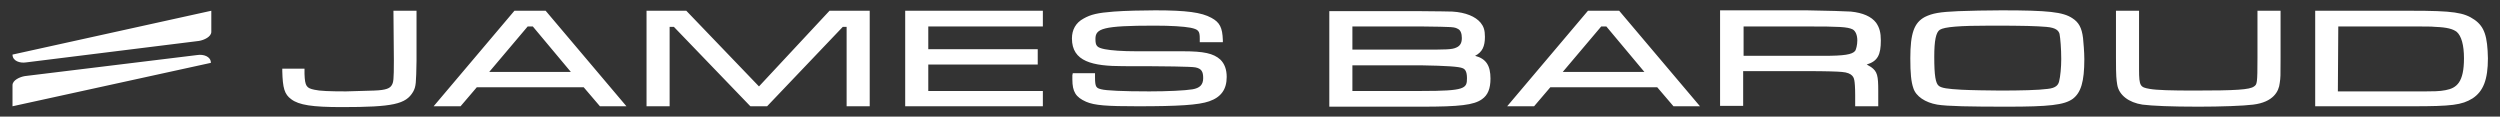 <svg xmlns="http://www.w3.org/2000/svg" fill="none" viewBox="0 0 1415 66" height="66" width="1415">
<rect x="0" y="0" width="1415" height="66" fill="#333333" stroke="none"/>
<path fill="white" d="M235.754 34.404C235.512 47.043 235.512 48.916 233.818 51.958C229.705 58.979 222.445 60.617 193.407 60.617C176.71 60.617 169.208 59.447 164.853 56.171C160.981 53.362 160.013 49.851 159.771 40.256V38.852H172.354V41.894C172.596 48.915 173.564 49.851 177.92 50.787C180.824 51.489 186.39 51.724 195.827 51.724C198.006 51.724 209.62 51.256 211.798 51.256C218.815 51.022 220.751 49.851 221.719 48.213C222.687 46.575 222.929 45.404 222.929 34.171L222.687 6.085H235.754V34.404ZM1210.7 39.319C1210.7 48.915 1211.43 49.383 1216.75 50.319C1220.62 51.022 1229.09 51.256 1241.92 51.256C1265.39 51.256 1273.38 50.787 1275.8 48.915C1277.49 47.745 1277.73 47.277 1277.73 32.767V6.085H1290.8V32.767C1290.8 43.532 1290.8 43.766 1290.32 47.043C1289.83 51.724 1286.69 57.809 1275.31 59.213C1269.99 59.915 1256.92 60.384 1244.34 60.384C1228.85 60.384 1218.21 59.915 1212.64 59.213C1204.9 58.043 1199.33 53.83 1198.36 47.98C1197.88 44.703 1197.64 43.766 1197.64 32.767V6.085H1210.7V39.319ZM804.656 6.319C813.852 6.319 819.659 6.553 822.079 6.553C829.58 7.021 835.146 9.362 838.05 12.872C839.744 14.979 840.47 17.085 840.47 20.83C840.47 26.213 839.018 29.489 834.904 31.596C841.196 33.234 843.615 37.213 843.615 44.468C843.615 50.085 842.163 53.83 838.775 56.17C834.178 59.446 826.192 60.383 804.656 60.383H752.388V6.319H804.656ZM1132.79 5.851C1159.4 5.851 1167.63 6.787 1172.95 10.298C1176.58 12.638 1178.28 15.681 1179 21.532C1179.25 24.107 1179.73 29.489 1179.73 33.468C1179.73 46.34 1177.79 52.425 1173.2 55.935C1168.36 59.446 1159.65 60.383 1135.93 60.383C1115.12 60.383 1102.29 60.149 1096.49 59.213C1089.71 58.043 1084.39 54.531 1082.94 49.851C1081.73 46.34 1081.24 41.659 1081.24 33C1081.24 18.723 1083.42 12.872 1089.47 9.596C1093.83 7.489 1097.7 6.787 1108.34 6.319C1112.94 6.085 1126.25 5.851 1132.79 5.851ZM354.567 60.149H339.564L330.369 49.384H269.874L260.679 60.149H245.434L291.168 6.085H308.833L354.567 60.149ZM429.582 48.915L469.51 6.085H492.256V60.149H479.188V15.213H477.011L434.18 60.149H424.743L424.259 59.682L381.428 15.213H379.008V60.149H365.94V6.085H388.445L429.582 48.915ZM590.259 14.979H525.407V27.852H587.355V36.511H525.407V51.489H590.259V60.149H512.341V6.085H590.259V14.979ZM962.188 60.149H947.185L937.989 49.384H877.493L868.298 60.149H853.053L898.788 6.085H916.452L962.188 60.149ZM1364.61 6.085C1388.56 6.085 1394.61 7.022 1400.66 11.234C1406.23 15.213 1407.92 20.596 1408.16 33C1408.16 45.17 1405.5 51.723 1399.45 55.702C1393.4 59.447 1387.59 60.149 1365.57 60.149H1310.4V6.085H1364.61ZM111.858 31.127C115.004 30.659 119.36 31.83 119.36 35.574L7.08 60.148V48.213C7.08 45.404 11.194 43.532 14.098 43.063L111.858 31.127ZM653.9 5.851C671.565 5.851 680.035 7.021 685.601 10.063C690.44 12.638 691.892 15.681 692.134 22.702V23.872H679.067V21.766C679.067 17.553 678.341 16.617 673.743 15.681C669.871 14.979 662.854 14.511 653.417 14.511C624.137 14.511 620.023 16.149 620.023 22C620.023 25.979 620.749 26.914 625.347 27.851C628.976 28.553 635.026 29.021 643.495 29.021H669.63C681.245 29.021 686.811 30.192 690.683 33.702C693.102 36.043 694.312 39.32 694.312 43.532C694.311 50.553 691.166 54.999 684.391 57.34C678.341 59.446 666.968 60.148 643.979 60.148C626.557 60.148 619.539 59.681 614.699 57.574C608.892 55 606.956 51.957 606.956 44.935V42.596L607.198 41.426H619.781V43.766C619.781 49.383 620.507 49.851 623.411 50.553C626.073 51.255 635.268 51.724 650.513 51.724C660.676 51.724 670.839 51.255 674.953 50.553C679.067 49.851 681.003 47.979 681.003 44.234C681.003 40.49 680.035 38.851 676.647 38.148C674.228 37.68 660.676 37.446 635.752 37.446C618.329 37.446 606.714 34.872 606.714 21.766C606.714 16.851 608.892 12.873 613.248 10.532C617.362 8.192 621.233 7.255 630.429 6.553C636.478 6.085 647.125 5.851 653.9 5.851ZM1022.68 5.851C1035.75 6.085 1043.98 6.319 1047.61 6.553C1054.38 7.255 1059.22 9.362 1061.88 12.872C1063.82 15.681 1064.55 18.489 1064.55 22.936C1064.55 30.893 1062.85 34.638 1056.56 36.511C1057.29 36.979 1058.25 37.447 1058.98 37.915C1062.61 40.489 1063.09 42.83 1063.09 51.489V60.148H1050.03V53.83C1050.03 49.383 1049.78 46.575 1049.54 45.404C1049.3 44.234 1048.82 41.192 1042.53 40.724C1040.35 40.49 1033.57 40.255 1022.68 40.255H986.628V59.915H973.561V5.851H1022.68ZM1323.23 51.724H1364.85C1379.85 51.724 1380.09 51.724 1384.21 51.022C1390.5 49.851 1394.61 46.574 1394.61 33C1394.61 25.511 1393.16 20.362 1390.5 18.021C1388.32 16.383 1384.93 15.447 1378.4 15.213C1376.22 14.979 1373.07 14.979 1364.36 14.979H1323.47L1323.23 51.724ZM765.455 51.489H804.656C829.338 51.489 830.307 50.085 830.307 44.234C830.307 40.256 829.097 39.085 827.887 38.617C825.951 37.681 818.207 37.213 804.656 36.978H765.455V51.489ZM1126.98 14.511C1108.83 14.511 1100.6 15.212 1097.94 16.851C1095.76 18.255 1094.79 22.936 1094.79 32.063C1094.79 42.829 1095.52 47.276 1097.46 48.681C1099.15 49.851 1102.05 50.319 1110.28 50.787C1114.15 51.021 1126.98 51.255 1132.06 51.255C1143.43 51.255 1153.84 51.021 1158.92 50.319C1163.76 49.851 1164.97 47.979 1165.45 46.106C1166.18 43.298 1166.66 37.915 1166.66 33.468C1166.66 27.617 1166.18 21.766 1165.7 19.191C1165.21 17.553 1164 15.681 1158.19 15.213C1152.39 14.745 1146.09 14.511 1126.98 14.511ZM276.892 40.724H323.11L301.573 14.979H298.67L276.892 40.724ZM884.511 40.724H930.729L909.193 14.979H906.289L884.511 40.724ZM119.603 18.021C119.603 20.83 115.489 22.703 112.585 23.171L14.581 35.341C11.435 35.809 7.08 34.638 7.08 30.894L119.603 6.085V18.021ZM986.869 31.596H1032.12C1043.74 31.596 1048.33 30.893 1050.03 28.787C1050.51 28.085 1051.24 25.51 1051.24 22.936C1051.24 19.893 1050.27 17.553 1048.58 16.617C1045.67 15.213 1041.07 14.979 1022.92 14.979H986.869V31.596ZM765.455 28.085H804.656C818.449 28.085 821.837 28.085 824.257 26.915C826.435 25.979 827.402 24.34 827.402 21.532C827.402 18.958 826.677 17.085 825.225 16.383C823.047 15.213 822.804 15.213 804.656 14.979H765.455V28.085Z"></path>
</svg>
